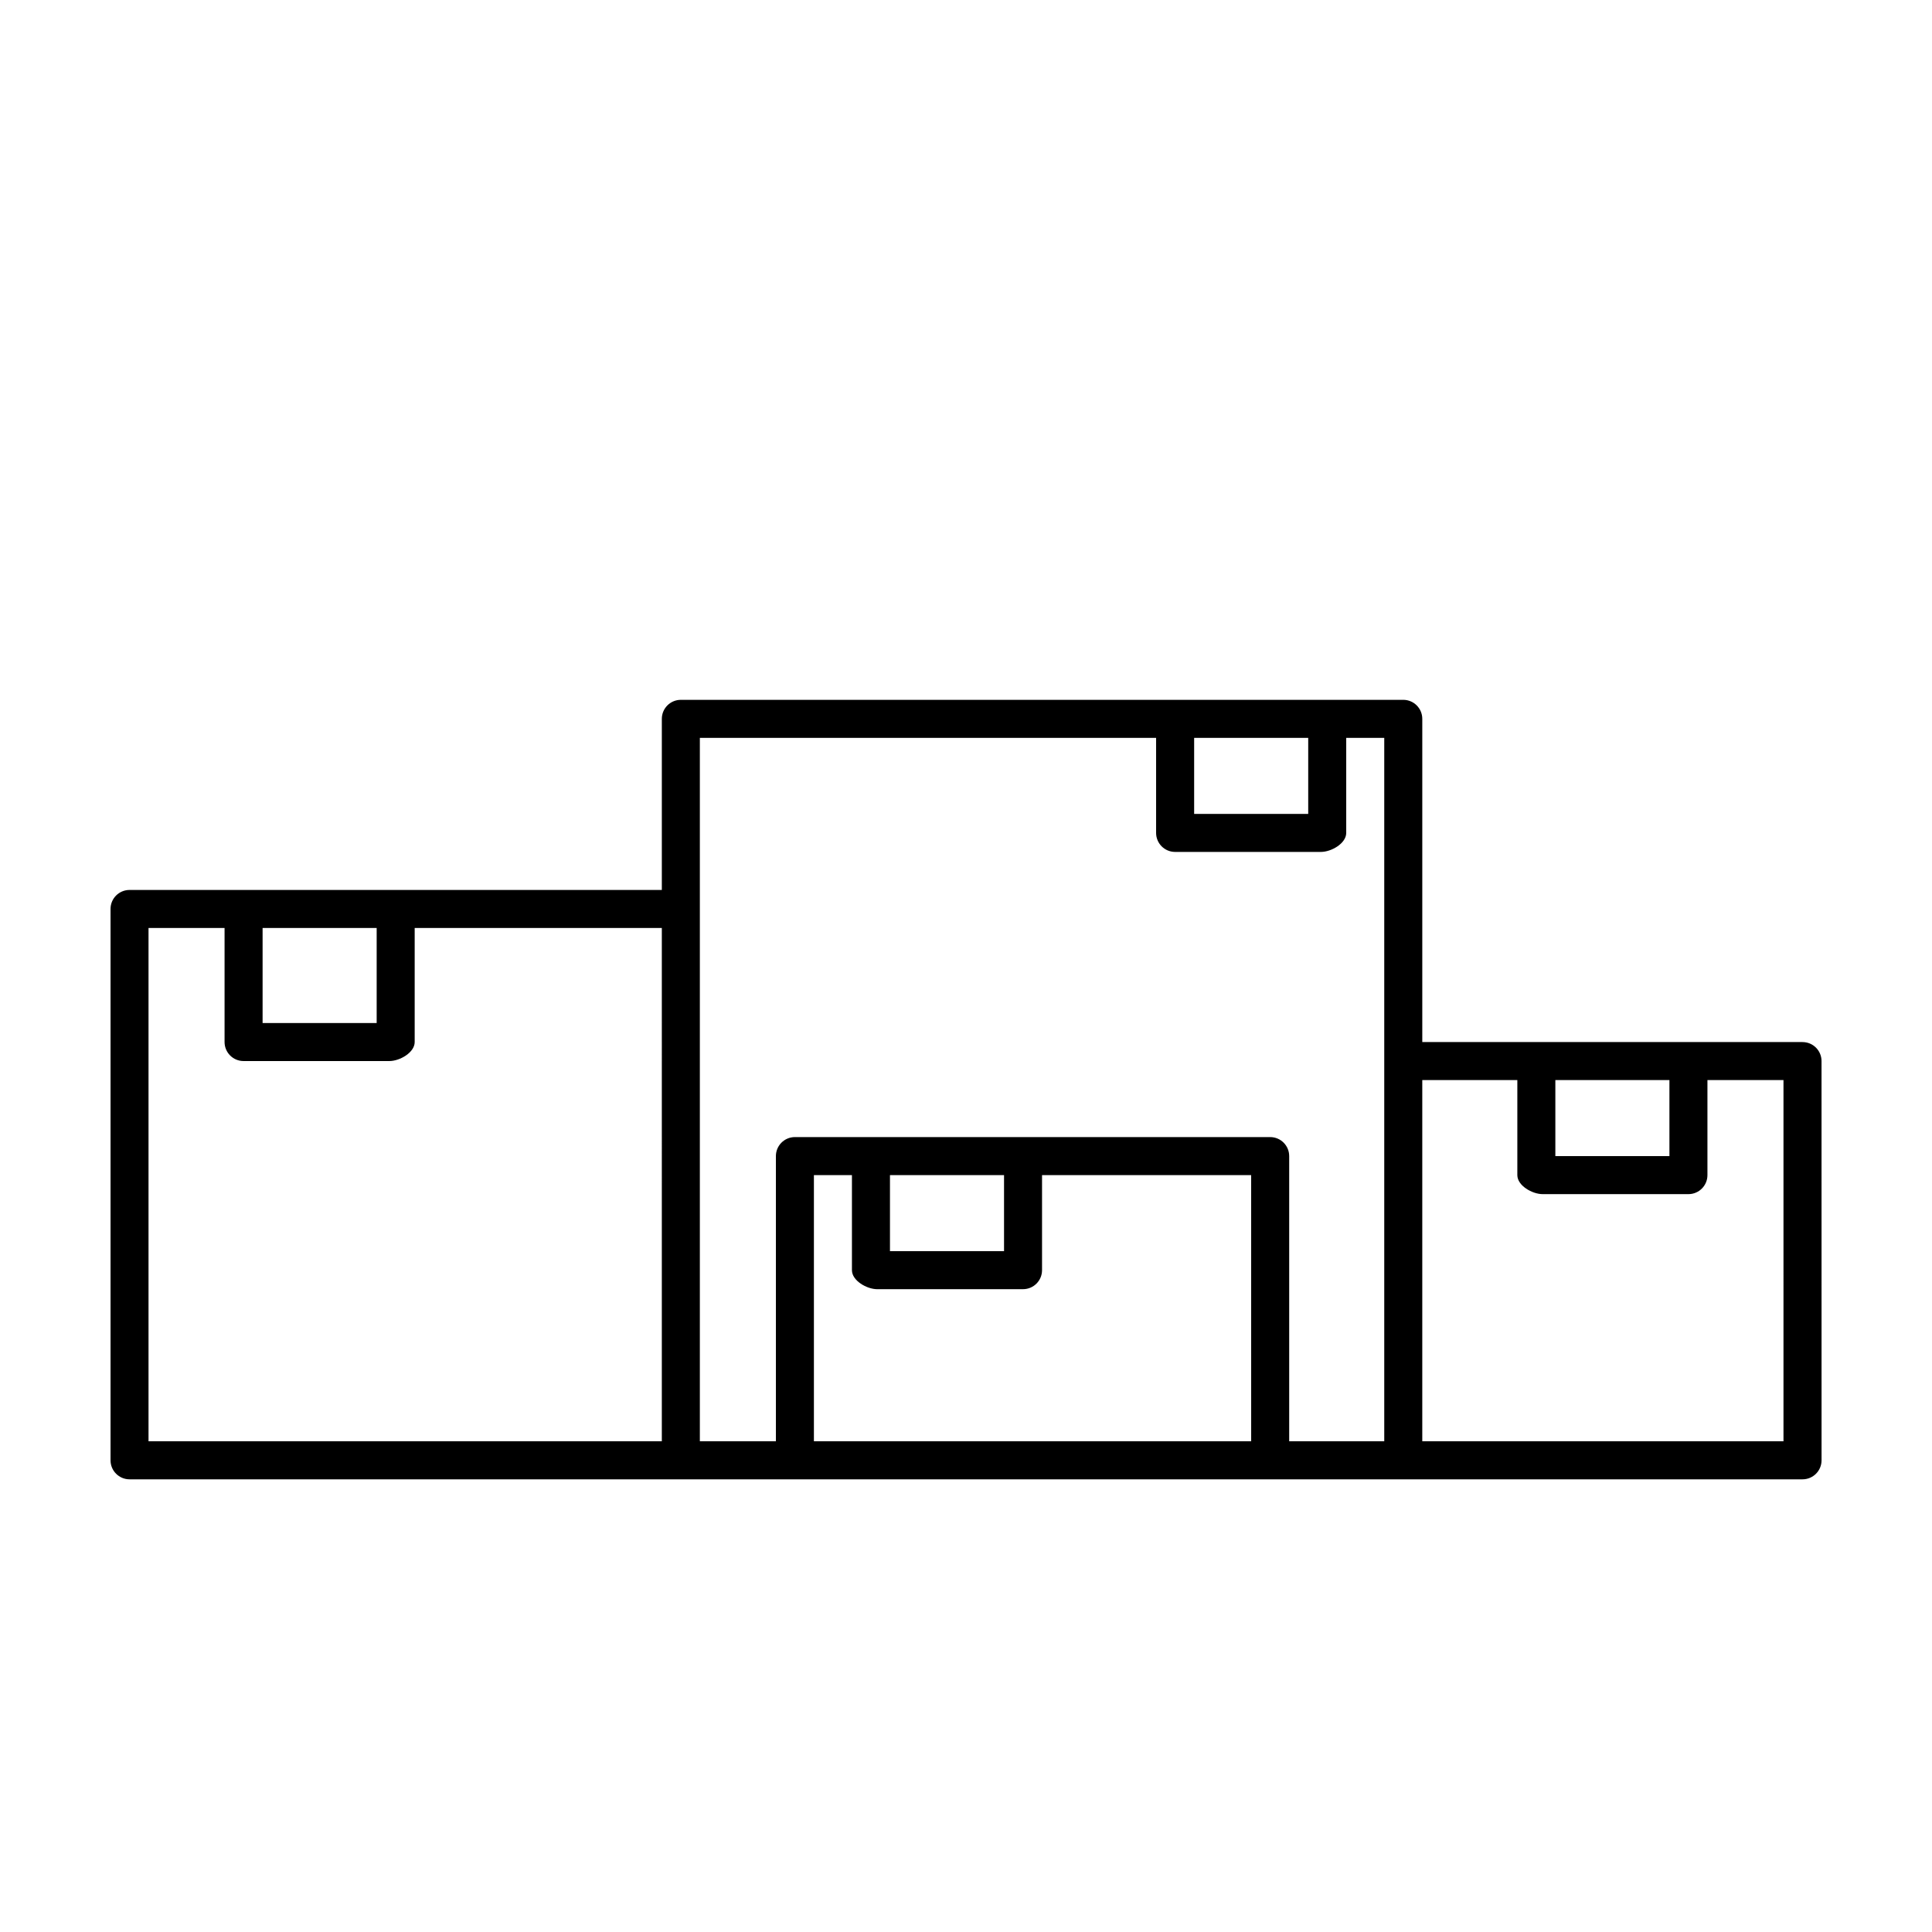 <?xml version="1.0" encoding="UTF-8"?>
<!-- Uploaded to: ICON Repo, www.iconrepo.com, Generator: ICON Repo Mixer Tools -->
<svg fill="#000000" width="800px" height="800px" version="1.1" viewBox="144 144 512 512" xmlns="http://www.w3.org/2000/svg">
 <path d="m621.68 420.15h-100.76v-85.648c0-2.781-2.254-5.039-5.039-5.039h-191.45c-2.785 0-5.039 2.254-5.039 5.039v45.344h-141.06c-2.785 0-5.039 2.254-5.039 5.039v146.11c0 2.781 2.254 5.039 5.039 5.039h443.36c2.785 0 5.039-2.254 5.039-5.039l-0.008-105.8c0-2.781-2.25-5.035-5.035-5.035zm-408.09-30.23h30.23v25.191h-30.23zm105.8 136.03h-136.03v-136.03h20.152v30.23c0 2.781 2.254 5.039 5.039 5.039h38.629c2.781-0.004 6.715-2.258 6.715-5.039v-30.23h65.496zm141.07-186.41h30.23v20.152h-30.23zm15.113 186.41h-115.88v-70.531h10.078v25.191c0 2.781 3.93 5.039 6.715 5.039l38.625-0.004c2.785 0 5.039-2.254 5.039-5.039v-25.191h55.418zm-95.723-50.379v-20.152h30.23v20.152zm130.99-50.383v100.76h-25.191v-75.57c0-2.781-2.254-5.039-5.039-5.039h-125.95c-2.785 0-5.039 2.254-5.039 5.039v75.57h-20.152v-186.41h120.91v25.191c0 2.781 2.254 5.039 5.039 5.039h38.629c2.781 0 6.715-2.254 6.715-5.039v-25.191h10.078zm45.344 5.039h30.23v20.152h-30.23zm60.457 95.723h-95.723v-95.723h25.191v25.191c0 2.781 3.93 5.039 6.715 5.039h38.625c2.785 0 5.039-2.254 5.039-5.039v-25.191h20.152z"/>
</svg>